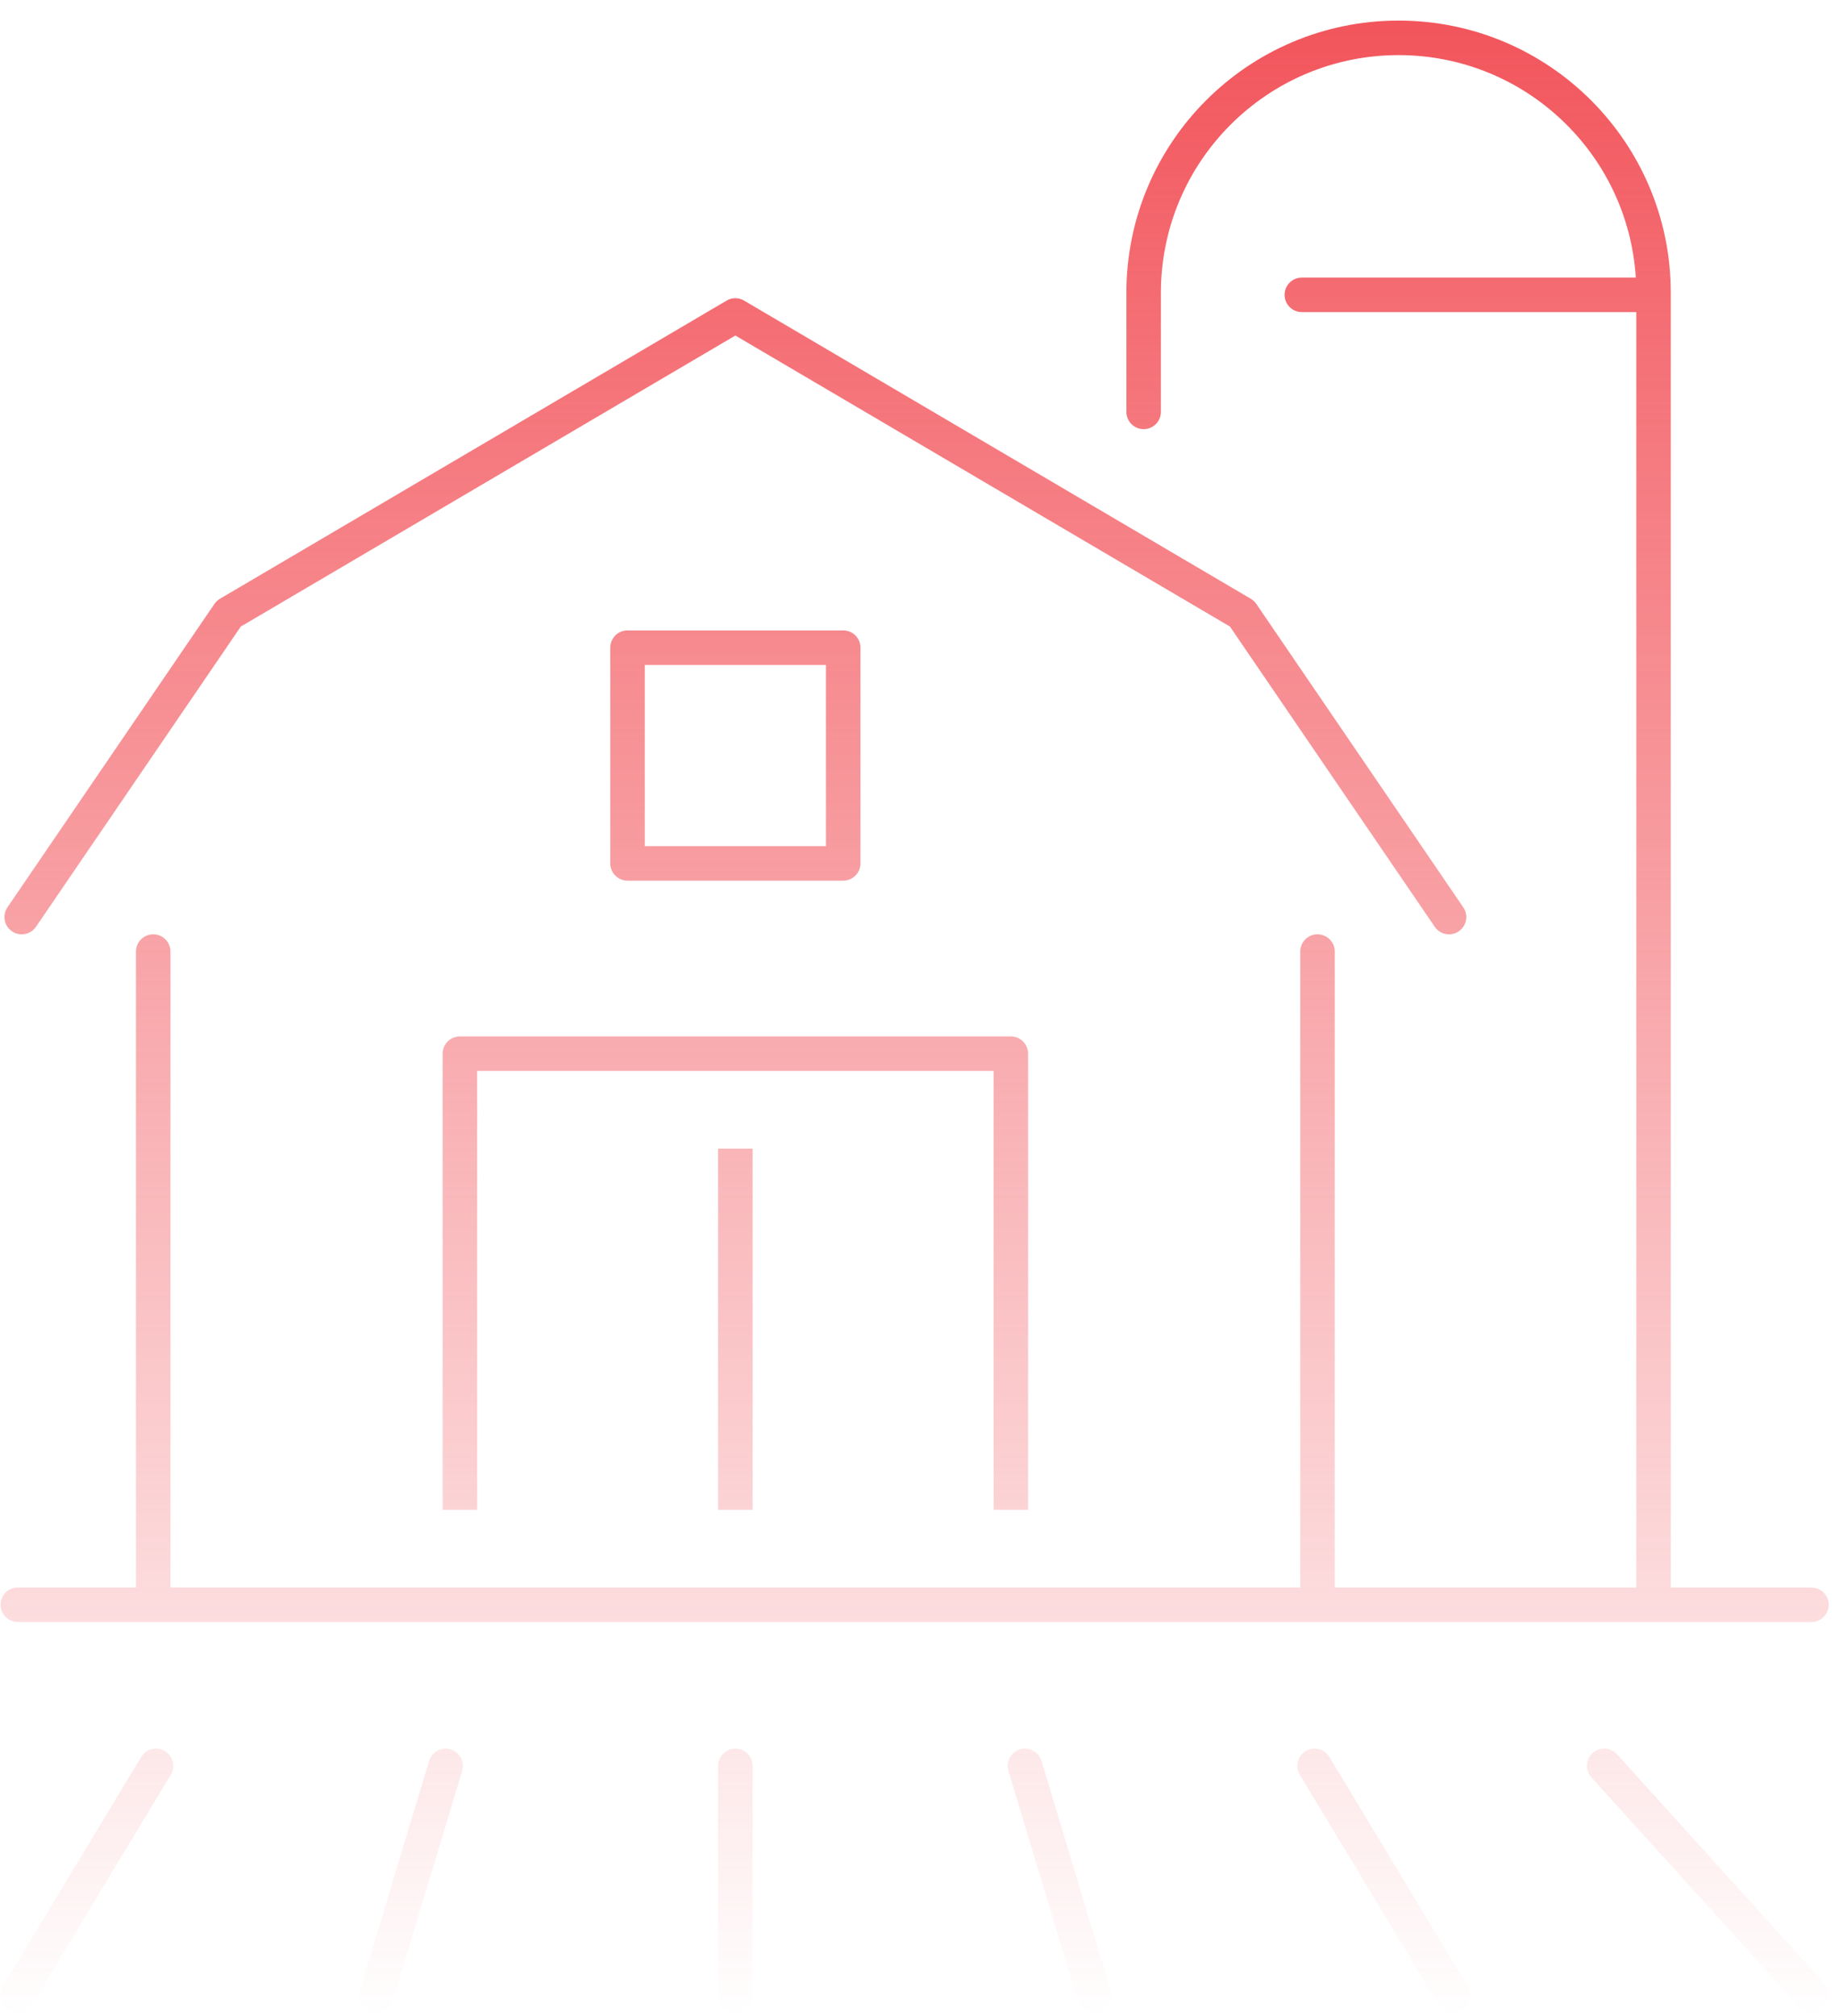 <?xml version="1.0" encoding="UTF-8" standalone="no"?><!DOCTYPE svg PUBLIC "-//W3C//DTD SVG 1.1//EN" "http://www.w3.org/Graphics/SVG/1.1/DTD/svg11.dtd"><svg width="100%" height="100%" viewBox="0 0 267 292" version="1.1" xmlns="http://www.w3.org/2000/svg" xmlns:xlink="http://www.w3.org/1999/xlink" xml:space="preserve" xmlns:serif="http://www.serif.com/" style="fill-rule:evenodd;clip-rule:evenodd;stroke-linejoin:round;stroke-miterlimit:2;"><path d="M22.198,234.929l-19.613,0c-1.38,0 -2.5,-1.12 -2.5,-2.5c0,-1.38 1.12,-2.5 2.5,-2.5l17.113,0l0,-92.104c0,-1.38 1.12,-2.5 2.5,-2.5c1.38,0 2.5,1.12 2.5,2.5l0,92.104l163.671,0l0,-92.104c0,-1.38 1.121,-2.5 2.5,-2.5c1.38,-0 2.5,1.12 2.5,2.5l0,92.104l43.682,0l0,-184.726l-48.454,-0c-1.38,-0 -2.5,-1.121 -2.5,-2.5c0,-1.38 1.12,-2.5 2.5,-2.5l48.384,-0c-1.141,-17.984 -16.092,-32.22 -34.367,-32.22c-19.015,0 -34.433,15.419 -34.433,34.434l-0,17.241c-0,1.38 -1.121,2.5 -2.5,2.5c-1.38,0 -2.5,-1.12 -2.5,-2.5l-0,-17.241c-0,-21.777 17.656,-39.434 39.433,-39.434c21.781,0 39.437,17.657 39.437,39.434l0,187.512l20.376,0c1.38,0 2.5,1.12 2.5,2.5c-0,1.38 -1.12,2.5 -2.5,2.5l-22.876,0l-48.682,0l-168.671,0Zm-16.987,-100.696c-0.778,1.14 -2.335,1.434 -3.475,0.656c-1.139,-0.777 -1.433,-2.334 -0.655,-3.474l29.987,-43.946c0.208,-0.304 0.48,-0.559 0.797,-0.745l73.4,-43.184c0.783,-0.46 1.753,-0.46 2.536,0l73.404,43.184c0.317,0.186 0.59,0.441 0.797,0.745l29.984,43.946c0.777,1.14 0.483,2.697 -0.656,3.474c-1.14,0.778 -2.697,0.484 -3.475,-0.656l-29.668,-43.483c0,-0 -71.654,-42.154 -71.654,-42.154l-71.65,42.154l-29.672,43.483Zm119.447,-40.428l0,31.246c0,1.38 -1.119,2.5 -2.5,2.5l-31.245,-0c-1.381,-0 -2.5,-1.12 -2.5,-2.5l-0,-31.246c-0,-1.381 1.119,-2.5 2.5,-2.5l31.245,-0c1.381,-0 2.5,1.119 2.5,2.5Zm-5,2.5l-26.245,-0l-0,26.246l26.245,-0.001l0,-26.245Zm29.284,122.373l-5,0c-0,0 -0,-63.566 -0,-63.566l-74.817,-0l0,63.566l-5,0l0,-66.066c0,-1.381 1.119,-2.5 2.5,-2.5l79.817,-0c1.381,-0 2.5,1.119 2.5,2.5l-0,66.066Zm-44.909,-52.315l5,-0l0,52.316l-5,0l0,-52.316Zm126.522,91.078c-0.926,-1.023 -0.847,-2.605 0.176,-3.531c1.023,-0.926 2.605,-0.847 3.531,0.176l30.017,33.158c0.926,1.023 0.847,2.605 -0.176,3.531c-1.023,0.926 -2.605,0.847 -3.531,-0.175l-30.017,-33.159Zm-42.248,-0.386c-0.713,-1.181 -0.333,-2.719 0.848,-3.432c1.182,-0.713 2.72,-0.333 3.433,0.849l20.012,33.158c0.713,1.181 0.333,2.719 -0.848,3.432c-1.182,0.713 -2.72,0.333 -3.433,-0.848l-20.012,-33.159Zm-42.215,-0.569c-0.398,-1.321 0.35,-2.717 1.671,-3.116c1.321,-0.399 2.717,0.35 3.116,1.671l10.004,33.159c0.399,1.321 -0.35,2.717 -1.671,3.115c-1.321,0.399 -2.717,-0.35 -3.116,-1.671l-10.004,-33.158Zm-42.059,-0.724c0.001,-1.379 1.122,-2.499 2.501,-2.499c1.38,0.001 2.5,1.122 2.499,2.501l-0.012,33.159c-0.001,1.379 -1.121,2.499 -2.501,2.499c-1.38,-0.001 -2.5,-1.121 -2.499,-2.501l0.012,-33.159Zm-83.573,-1.291c0.713,-1.181 2.251,-1.561 3.433,-0.848c1.181,0.713 1.561,2.251 0.848,3.432l-20.017,33.159c-0.713,1.181 -2.251,1.561 -3.432,0.848c-1.181,-0.713 -1.561,-2.251 -0.848,-3.432l20.016,-33.159Zm41.709,0.57c0.399,-1.321 1.795,-2.07 3.116,-1.671c1.321,0.399 2.069,1.795 1.671,3.116l-10.009,33.158c-0.398,1.321 -1.795,2.07 -3.116,1.671c-1.32,-0.399 -2.069,-1.795 -1.67,-3.116l10.008,-33.158Z" style="fill:url(#_Linear1);"/><defs><linearGradient id="_Linear1" x1="0" y1="0" x2="1" y2="0" gradientUnits="userSpaceOnUse" gradientTransform="matrix(0.001,-288.439,-264.844,-0.001,132.505,291.422)"><stop offset="0" style="stop-color:#f2545b;stop-opacity:0"/><stop offset="1" style="stop-color:#f2545b;stop-opacity:1"/></linearGradient></defs></svg>
